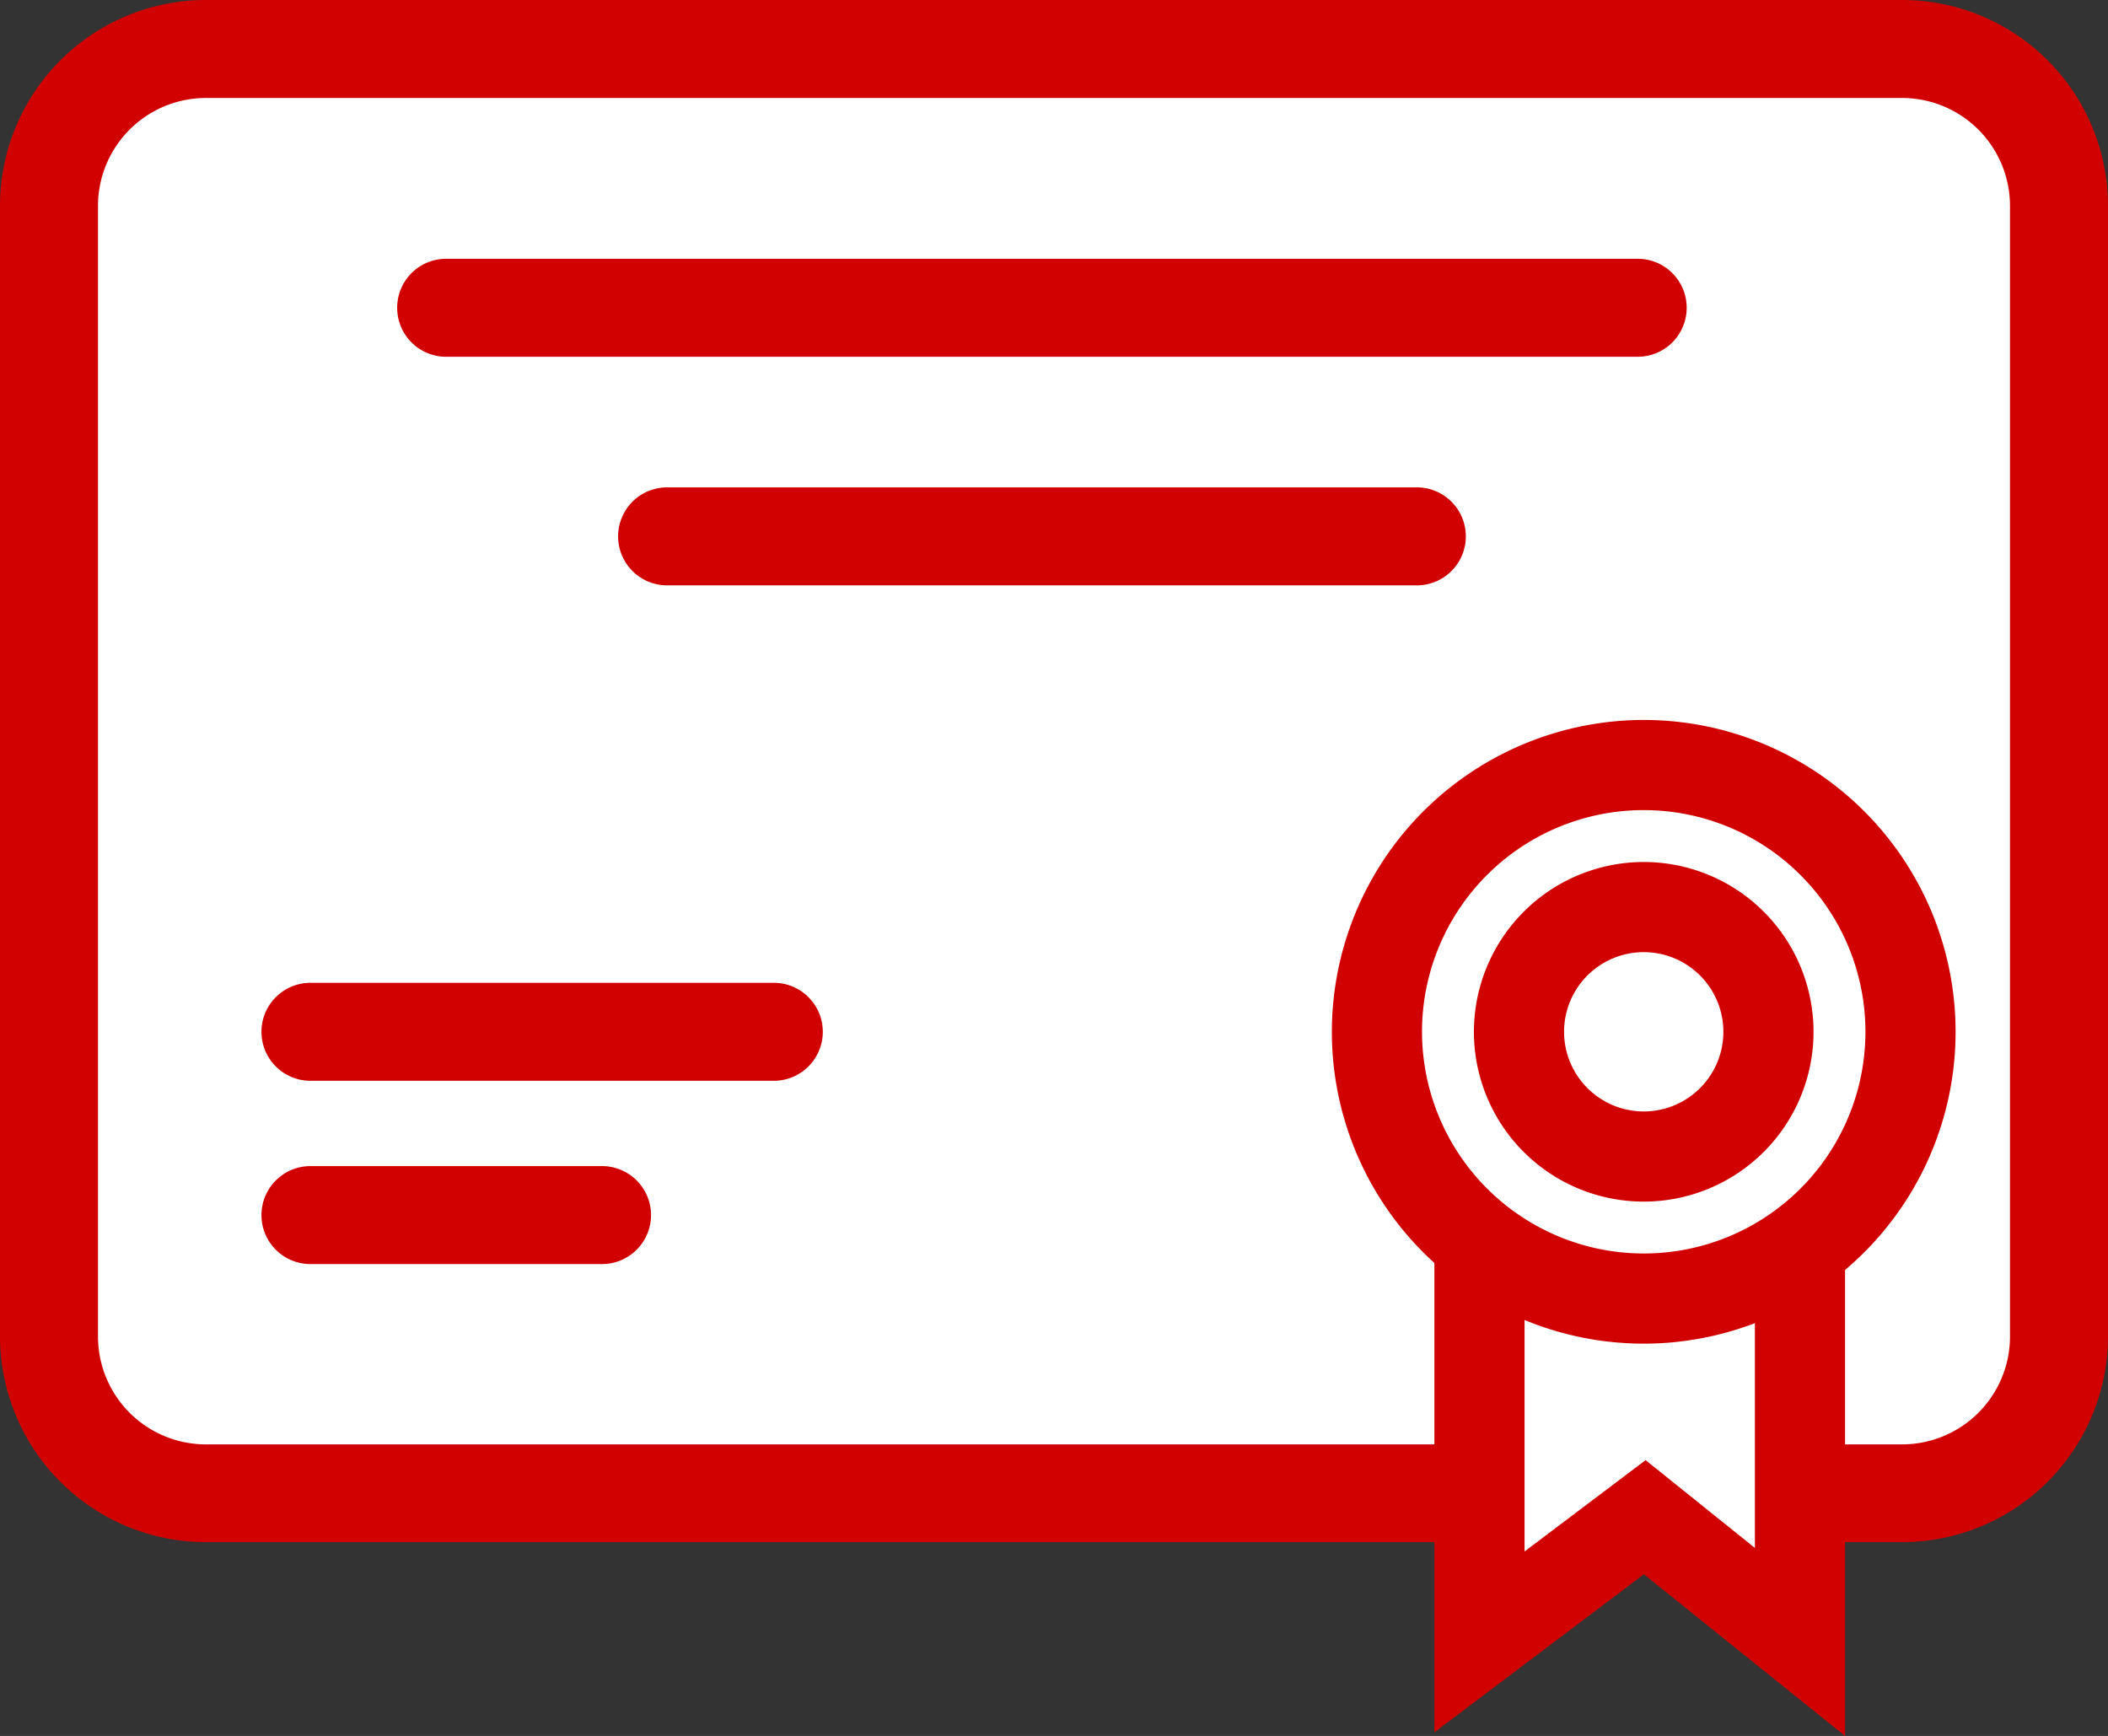 <svg xmlns="http://www.w3.org/2000/svg" width="26.888" height="22.144" viewBox="0 0 26.888 22.144"><rect x="0" y="0" width="26.888" height="22.144" fill="#333333" stroke="none"/><g id="グループ_5575" data-name="グループ 5575" transform="translate(-258.546 -1526.169)"><rect id="長方形_1302" data-name="長方形 1302" width="25.638" height="18.422" rx="2" transform="translate(259.171 1526.794)" fill="#fff"/><path id="長方形_1302_-_アウトライン" data-name="長方形 1302 - アウトライン" d="M2-.625h21.638A2.628 2.628 0 0126.263 2v14.422a2.628 2.628 0 01-2.625 2.625H2a2.628 2.628 0 01-2.625-2.625V2A2.628 2.628 0 012-.625zM23.638 17.8a1.377 1.377 0 001.375-1.375V2A1.377 1.377 0 0023.638.625H2A1.377 1.377 0 00.625 2v14.422A1.377 1.377 0 002 17.8z" transform="translate(259.171 1526.794)" fill="#d00100"/><path id="線_331" data-name="線 331" d="M15.2.625H0A.625.625 0 01-.625 0 .625.625 0 010-.625h15.2a.625.625 0 01.623.625.625.625 0 01-.623.625z" transform="translate(264.237 1530.095)" fill="#d00100"/><path id="線_332" data-name="線 332" d="M9.563.625H0A.625.625 0 01-.625 0 .625.625 0 010-.625h9.563a.625.625 0 01.625.625.625.625 0 01-.625.625z" transform="translate(267.055 1533.011)" fill="#d00100"/><path id="線_333" data-name="線 333" d="M5.91.625H0A.625.625 0 01-.625 0 .625.625 0 010-.625h5.91A.625.625 0 016.535 0a.625.625 0 01-.625.625z" transform="translate(262.506 1539.331)" fill="#d00100"/><path id="線_334" data-name="線 334" d="M3.719.625H0A.625.625 0 01-.625 0 .625.625 0 010-.625h3.719A.625.625 0 014.344 0a.625.625 0 01-.625.625z" transform="translate(262.506 1541.669)" fill="#d00100"/><path id="パス_5736" data-name="パス 5736" d="M328.018 1580.575l-1.98-1.591-2.108 1.591v-7.194h4.088z" transform="translate(-46.513 -33.461)" fill="#fff"/><path id="パス_5736_-_アウトライン" data-name="パス 5736 - アウトライン" d="M328.593 1581.774l-2.566-2.062-2.672 2.016v-8.923h5.238zm-4.088-7.818v5.465l1.544-1.165 1.394 1.12v-5.419z" transform="translate(-46.513 -33.461)" fill="#d00100"/><circle id="楕円形_571" data-name="楕円形 571" cx="3.403" cy="3.403" r="3.403" transform="translate(276.109 1535.928)" fill="#fff"/><path id="楕円形_571_-_アウトライン" data-name="楕円形 571 - アウトライン" d="M3.4-.575A3.978 3.978 0 11-.575 3.4 3.982 3.982 0 013.4-.575zm0 6.806A2.828 2.828 0 10.575 3.4 2.831 2.831 0 003.4 6.231z" transform="translate(276.109 1535.928)" fill="#d00100"/><circle id="楕円形_572" data-name="楕円形 572" cx="1.591" cy="1.591" r="1.591" transform="translate(277.921 1537.74)" fill="#fff"/><path id="楕円形_572_-_アウトライン" data-name="楕円形 572 - アウトライン" d="M1.591-.575A2.166 2.166 0 11-.575 1.591 2.168 2.168 0 011.591-.575zm0 3.182A1.016 1.016 0 10.575 1.591a1.017 1.017 0 001.016 1.016z" transform="translate(277.921 1537.74)" fill="#d00100"/></g></svg>